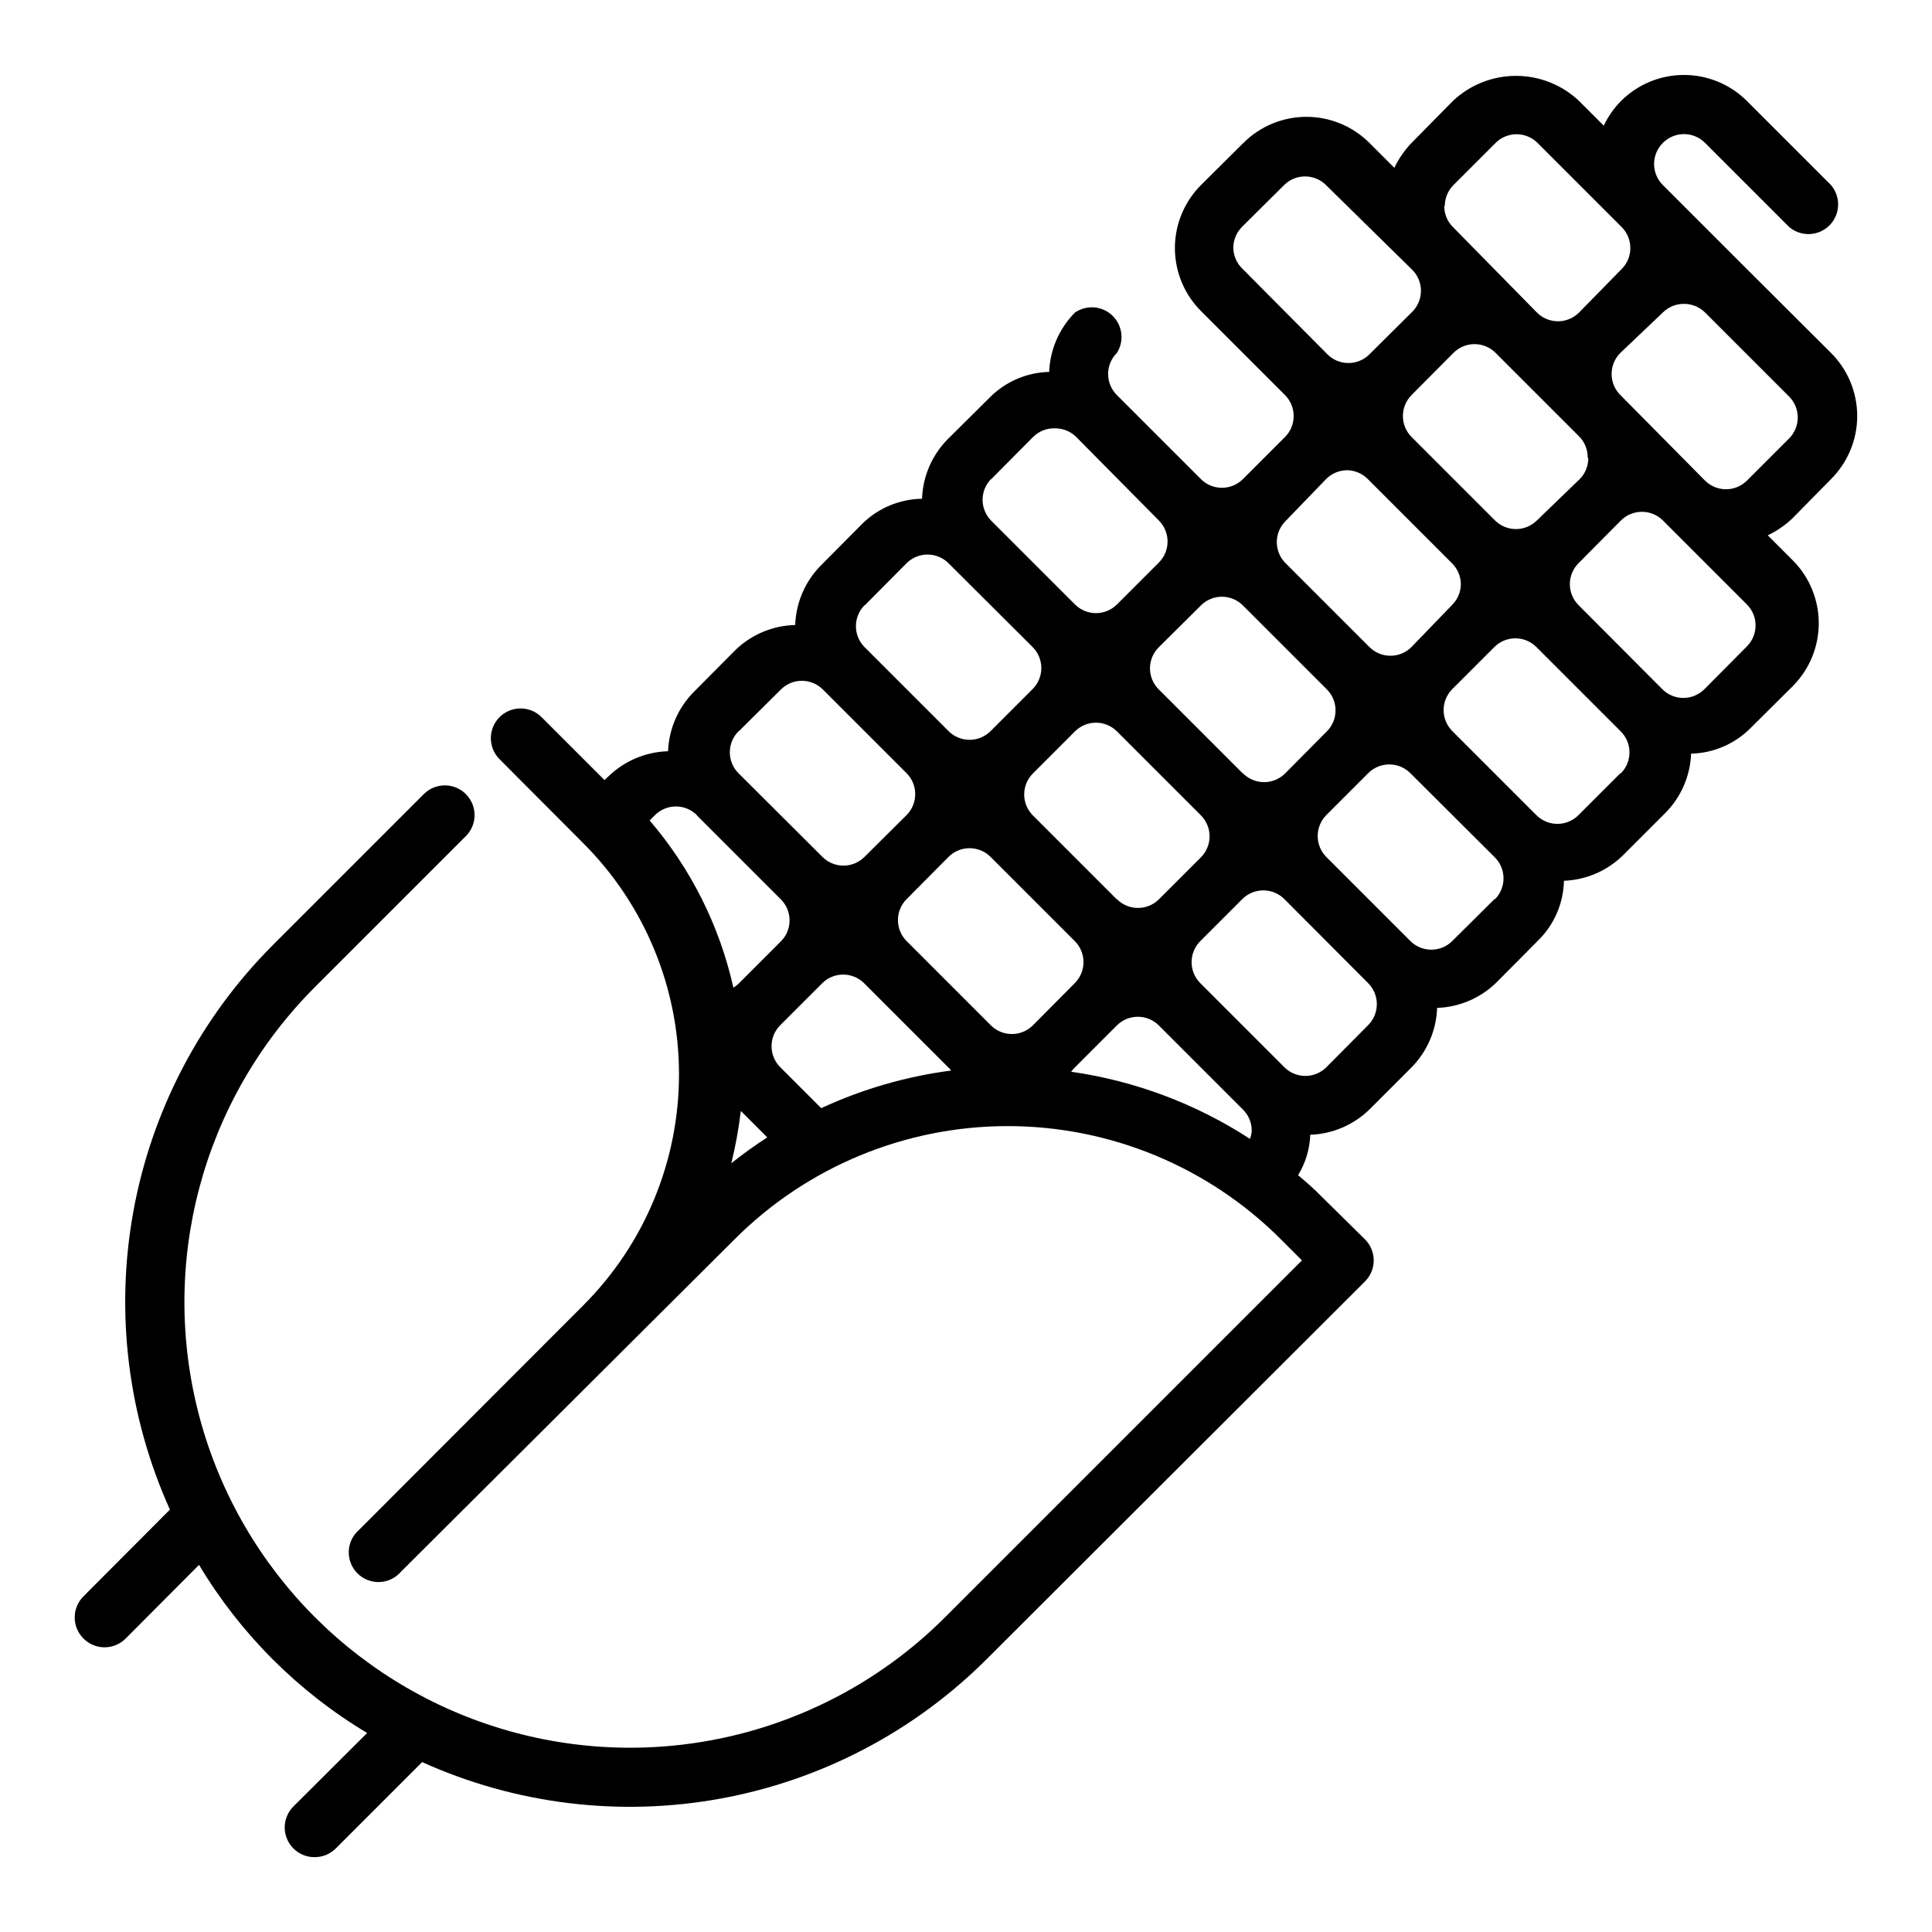 <?xml version="1.0" encoding="UTF-8"?>
<!-- Uploaded to: ICON Repo, www.iconrepo.com, Generator: ICON Repo Mixer Tools -->
<svg fill="#000000" width="800px" height="800px" version="1.1" viewBox="144 144 512 512" xmlns="http://www.w3.org/2000/svg">
 <path d="m629.23 270.98c4.449-4.434 6.949-10.449 6.949-16.73 0-6.277-2.5-12.297-6.949-16.727l-22.277-22.199-22.277-22.277c-1.488-1.477-2.328-3.488-2.328-5.59 0-2.098 0.84-4.109 2.328-5.59 1.477-1.488 3.492-2.328 5.59-2.328s4.109 0.84 5.59 2.328l22.277 22.277c3.121 2.676 7.777 2.496 10.688-0.41 2.906-2.91 3.086-7.562 0.41-10.688l-22.277-22.277c-4.426-4.422-10.43-6.906-16.688-6.906s-12.262 2.484-16.688 6.906c-1.883 1.902-3.426 4.113-4.566 6.535l-6.535-6.535c-4.516-4.281-10.504-6.664-16.727-6.664s-12.211 2.383-16.73 6.664l-10.941 11.098c-1.871 1.945-3.41 4.176-4.566 6.613l-6.613-6.613h0.004c-4.43-4.422-10.434-6.906-16.691-6.906-6.258 0-12.258 2.484-16.688 6.906l-11.258 11.18c-4.422 4.43-6.906 10.43-6.906 16.688 0 6.258 2.484 12.262 6.906 16.691l22.277 22.277c3.055 3.07 3.055 8.027 0 11.098l-11.18 11.18h0.004c-3.07 3.051-8.031 3.051-11.102 0l-22.277-22.277c-1.488-1.48-2.328-3.492-2.328-5.59s0.84-4.113 2.328-5.59c2-3.156 1.504-7.285-1.184-9.879-2.691-2.594-6.832-2.938-9.914-0.828-4.18 4.203-6.625 9.824-6.852 15.746-5.926 0.133-11.57 2.562-15.742 6.769l-11.18 11.098c-4.148 4.219-6.562 9.836-6.769 15.746-5.891 0.086-11.523 2.426-15.742 6.535l-11.098 11.18-0.004-0.004c-4.148 4.215-6.562 9.836-6.769 15.746-5.879 0.141-11.492 2.469-15.742 6.531l-11.098 11.18h-0.004c-4.176 4.203-6.621 9.824-6.848 15.742-5.891 0.164-11.504 2.523-15.746 6.613l-1.102 1.023-16.688-16.688c-3.086-3.066-8.074-3.047-11.141 0.039-3.062 3.086-3.047 8.074 0.039 11.141l22.199 22.277c16.227 16.234 25.34 38.25 25.34 61.203s-9.113 44.969-25.34 61.207l-59.434 59.512c-1.664 1.426-2.66 3.484-2.746 5.676-0.082 2.191 0.75 4.316 2.301 5.867 1.551 1.555 3.68 2.387 5.871 2.301 2.191-0.082 4.25-1.078 5.676-2.746l88.402-88.086c19.191-19.207 45.23-29.996 72.383-29.996s53.191 10.789 72.383 29.996l5.59 5.59-94.465 94.465v-0.004c-29.797 29.871-73.266 41.57-114.03 30.699s-72.633-42.664-83.602-83.402c-10.965-40.738 0.633-84.234 30.43-114.1l40.07-40.07c1.492-1.477 2.328-3.488 2.328-5.59 0-2.098-0.836-4.109-2.328-5.59-3.07-3.051-8.027-3.051-11.098 0l-40.07 40.07c-19.18 19.223-32.055 43.824-36.922 70.539-4.863 26.715-1.484 54.277 9.684 79.027l-22.906 22.988c-1.492 1.477-2.328 3.488-2.328 5.59 0 2.098 0.836 4.109 2.328 5.59 1.477 1.488 3.488 2.328 5.59 2.328 2.098 0 4.109-0.84 5.59-2.328l19.445-19.523h-0.004c10.953 18.297 26.258 33.602 44.555 44.555l-19.52 19.445c-1.492 1.477-2.328 3.488-2.328 5.59 0 2.098 0.836 4.109 2.328 5.586 1.484 1.477 3.496 2.297 5.586 2.285 2.094 0.012 4.106-0.809 5.59-2.285l22.906-22.906h0.004c24.75 11.172 52.312 14.547 79.027 9.684 26.715-4.867 51.316-17.742 70.539-36.922l100.29-100.13c1.492-1.477 2.328-3.488 2.328-5.586 0-2.102-0.836-4.113-2.328-5.59l-11.258-11.102c-2.047-2.125-4.25-4.016-6.453-5.902 1.977-3.234 3.086-6.922 3.227-10.707 5.91-0.203 11.531-2.621 15.746-6.769l11.098-11.098c4.148-4.219 6.566-9.836 6.769-15.746 5.91-0.207 11.531-2.621 15.746-6.769l11.098-11.18c4.211-4.172 6.637-9.816 6.769-15.742 5.922-0.227 11.543-2.672 15.746-6.848l11.098-11.098v-0.004c4.18-4.203 6.625-9.82 6.852-15.742 5.926-0.137 11.566-2.562 15.742-6.769l11.18-11.098v-0.004c4.422-4.426 6.906-10.43 6.906-16.688s-2.484-12.262-6.906-16.691l-6.613-6.613v0.004c2.438-1.156 4.672-2.695 6.613-4.566zm-102.34-72.422c0.008-2.066 0.828-4.047 2.285-5.512l11.18-11.18h-0.004c3.07-3.051 8.031-3.051 11.102 0l22.277 22.277c1.488 1.48 2.328 3.492 2.328 5.59 0 2.102-0.84 4.113-2.328 5.59l-11.258 11.492c-1.477 1.492-3.488 2.328-5.59 2.328-2.098 0-4.109-0.836-5.59-2.328l-22.277-22.672c-1.473-1.484-2.293-3.496-2.281-5.586zm38.023 66.832c0.012 2.094-0.809 4.106-2.285 5.59l-11.336 10.941c-3.07 3.051-8.027 3.051-11.098 0l-22.121-22.121c-3.051-3.07-3.051-8.027 0-11.098l11.098-11.18h0.004c1.477-1.488 3.488-2.328 5.586-2.328 2.102 0 4.113 0.84 5.59 2.328l22.277 22.277c1.418 1.512 2.18 3.519 2.129 5.59zm-94.07-55.656c-0.012-2.09 0.809-4.102 2.281-5.59l11.18-11.098c3.07-3.051 8.027-3.051 11.098 0l22.672 22.277c1.59 1.488 2.492 3.57 2.492 5.746 0 2.18-0.902 4.258-2.492 5.746l-11.18 11.098 0.004 0.004c-3.07 3.051-8.031 3.051-11.102 0l-22.434-22.594c-1.562-1.445-2.469-3.461-2.519-5.59zm24.562 61.246h-0.004c1.473-1.504 3.488-2.352 5.59-2.363 2.078 0.031 4.059 0.879 5.512 2.363l22.277 22.277c1.484 1.453 2.332 3.434 2.359 5.512-0.008 2.102-0.855 4.113-2.359 5.586l-10.707 11.102c-1.477 1.488-3.488 2.328-5.59 2.328-2.098 0-4.109-0.84-5.586-2.328l-22.199-22.199c-1.492-1.477-2.332-3.488-2.332-5.59 0-2.098 0.84-4.109 2.332-5.59zm-133.82 166.65-10.785-10.785h-0.004c-1.488-1.48-2.328-3.492-2.328-5.59 0-2.102 0.84-4.113 2.328-5.59l11.102-11.102c3.07-3.051 8.027-3.051 11.098 0l22.277 22.277v0.004c0.305 0.246 0.57 0.539 0.789 0.863-11.879 1.547-23.449 4.891-34.32 9.918zm45.023-21.887-22.355-22.355c-3.051-3.07-3.051-8.031 0-11.102l11.098-11.18 0.004 0.004c1.477-1.492 3.488-2.328 5.586-2.328 2.102 0 4.113 0.836 5.59 2.328l22.277 22.277c1.492 1.477 2.328 3.488 2.328 5.59 0 2.098-0.836 4.109-2.328 5.586l-11.098 11.18c-3.07 3.051-8.031 3.051-11.102 0zm33.379-33.379-22.277-22.277c-3.051-3.07-3.051-8.027 0-11.098l11.18-11.18c3.07-3.051 8.027-3.051 11.098 0l22.277 22.277c1.473 1.488 2.297 3.5 2.285 5.59-0.012 2.066-0.832 4.043-2.285 5.512l-11.18 11.18 0.004-0.004c-3.094 3.031-8.055 2.996-11.102-0.078zm33.379-33.379-22.277-22.277v0.004c-1.492-1.48-2.332-3.492-2.332-5.59s0.84-4.109 2.332-5.59l11.18-11.098h-0.004c3.07-3.055 8.031-3.055 11.102 0l22.277 22.277c3.051 3.07 3.051 8.027 0 11.098l-11.098 11.18h-0.004c-1.488 1.48-3.504 2.305-5.606 2.289-2.098-0.016-4.106-0.867-5.57-2.367zm-66.754-77.934 11.098-11.18v0.004c1.547-1.582 3.691-2.438 5.902-2.359 2.094-0.012 4.106 0.809 5.59 2.281l21.887 22.121c1.488 1.477 2.328 3.492 2.328 5.59 0 2.098-0.84 4.109-2.328 5.59l-11.098 11.098h-0.004c-3.07 3.055-8.027 3.055-11.098 0l-22.281-22.277c-2.949-3.051-2.949-7.891 0-10.941zm-33.457 33.379 11.098-11.176c3.07-3.051 8.031-3.051 11.102 0l22.277 22.199c1.488 1.477 2.328 3.488 2.328 5.59 0 2.098-0.84 4.109-2.328 5.59l-11.098 11.098h-0.004c-1.477 1.492-3.488 2.328-5.59 2.328-2.098 0-4.109-0.836-5.586-2.328l-22.277-22.277c-3.031-3.094-2.996-8.051 0.078-11.102zm-33.379 33.379 11.18-11.098c3.07-3.055 8.027-3.055 11.098 0l22.199 22.199c3.051 3.07 3.051 8.027 0 11.098l-11.18 11.098 0.004 0.004c-3.074 3.051-8.031 3.051-11.102 0l-22.277-22.199c-1.48-1.488-2.305-3.508-2.289-5.606 0.016-2.102 0.867-4.106 2.367-5.574zm-11.098 22.277 22.277 22.277c3.051 3.074 3.051 8.031 0 11.102l-11.18 11.18c-0.438 0.41-0.91 0.777-1.418 1.102-3.656-16.371-11.277-31.59-22.199-44.32l1.34-1.34c1.469-1.5 3.473-2.352 5.574-2.367 2.098-0.016 4.113 0.809 5.606 2.289zm9.129 92.184c1.121-4.562 1.961-9.191 2.519-13.855l7.008 7.008c-3.289 2.121-6.469 4.406-9.527 6.848zm90.055-24.246h0.004c0.297-0.43 0.641-0.824 1.023-1.18l11.098-11.102c3.07-3.051 8.027-3.051 11.102 0l22.277 22.277c1.5 1.473 2.352 3.484 2.359 5.59-0.043 0.754-0.203 1.496-0.473 2.203-14.316-9.305-30.488-15.375-47.387-17.789zm78.719-12.359-11.098 11.18c-3.07 3.051-8.027 3.051-11.098 0l-22.277-22.277v-0.004c-1.492-1.477-2.328-3.488-2.328-5.586 0-2.102 0.836-4.113 2.328-5.59l11.098-11.098v-0.004c1.48-1.488 3.492-2.328 5.59-2.328s4.113 0.84 5.59 2.328l22.199 22.277c3.051 3.07 3.051 8.031 0 11.102zm33.457-33.379-11.18 11.098 0.004 0.004c-3.07 3.051-8.027 3.051-11.098 0l-22.277-22.277h-0.004c-1.453-1.469-2.273-3.445-2.281-5.512-0.012-2.094 0.809-4.102 2.281-5.59l11.098-11.098h0.004c1.477-1.492 3.488-2.328 5.59-2.328 2.098 0 4.109 0.836 5.59 2.328l22.277 22.199c1.512 1.457 2.375 3.457 2.406 5.555 0.031 2.098-0.781 4.125-2.25 5.621zm33.379-33.379-11.098 11.098v0.004c-1.48 1.492-3.492 2.328-5.59 2.328-2.098 0-4.109-0.836-5.59-2.328l-22.277-22.277c-3.051-3.07-3.051-8.027 0-11.098l11.18-11.18c3.07-3.051 8.027-3.051 11.098 0l22.277 22.277c1.512 1.457 2.379 3.457 2.41 5.559 0.027 2.098-0.781 4.121-2.25 5.621zm33.379-33.457-11.098 11.18-0.004 0.004c-1.477 1.488-3.488 2.328-5.586 2.328-2.102 0-4.113-0.84-5.59-2.328l-22.199-22.277v-0.004c-3.055-3.07-3.055-8.027 0-11.098l11.258-11.336c1.484-1.473 3.496-2.293 5.586-2.281 2.066 0.008 4.047 0.828 5.512 2.281l22.277 22.277c3.055 3.07 3.055 8.031 0 11.102zm-33.379-66.754v0.004c-1.488-1.48-2.328-3.492-2.328-5.59s0.84-4.113 2.328-5.59l11.258-10.707c1.484-1.473 3.496-2.293 5.59-2.281 2.094-0.012 4.102 0.809 5.59 2.281l22.277 22.277v0.004c3.051 3.07 3.051 8.027 0 11.098l-11.18 11.18c-3.07 3.051-8.027 3.051-11.098 0z"/>
</svg>